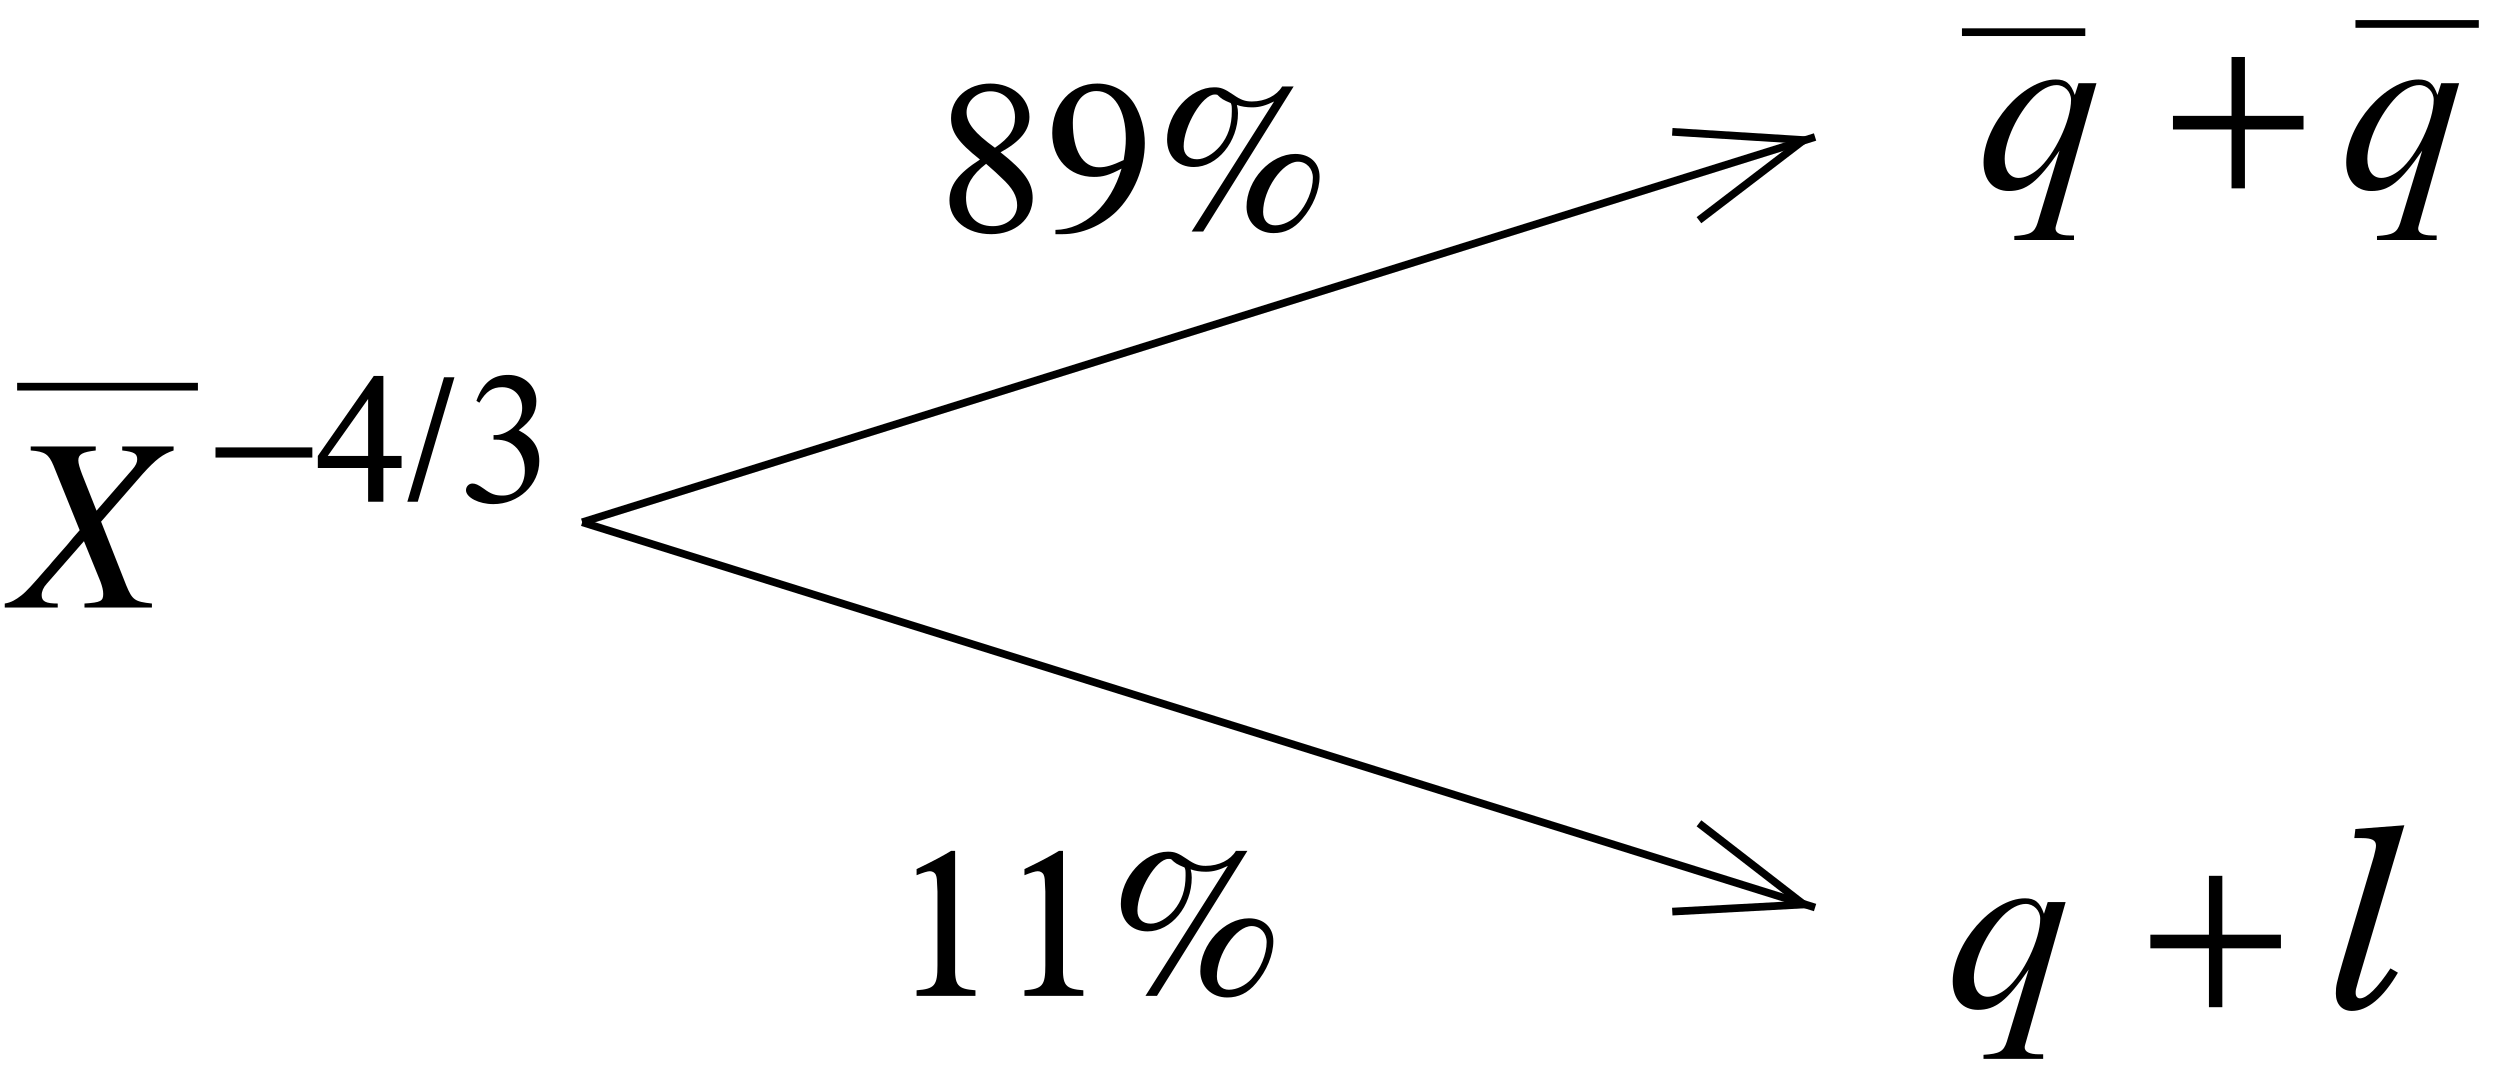 <?xml version="1.0" encoding="UTF-8"?>
<svg xmlns="http://www.w3.org/2000/svg" xmlns:xlink="http://www.w3.org/1999/xlink" width="146pt" height="63pt" viewBox="0 0 146 63" version="1.1">
<defs>
<g>
<symbol overflow="visible" id="glyph0-0">
<path style="stroke:none;" d=""/>
</symbol>
<symbol overflow="visible" id="glyph0-1">
<path style="stroke:none;" d="M 5.641 2.75 L 5.375 2.75 C 4.859 2.75 4.547 2.609 4.562 2.328 C 4.562 2.297 4.578 2.234 4.594 2.172 L 6.953 -6.141 L 5.906 -6.141 L 5.688 -5.453 C 5.453 -6.125 5.172 -6.359 4.578 -6.359 C 2.672 -6.359 0.359 -3.703 0.359 -1.516 C 0.359 -0.484 0.922 0.156 1.828 0.156 C 2.859 0.156 3.516 -0.359 4.797 -2.203 L 3.516 2.016 C 3.328 2.594 3.094 2.719 2.156 2.781 L 2.156 3.016 L 5.641 3.016 Z M 4.625 -6.031 C 5.094 -6.031 5.469 -5.641 5.469 -5.172 C 5.469 -3.969 4.5 -1.922 3.516 -1.094 C 3.141 -0.781 2.75 -0.609 2.406 -0.609 C 1.906 -0.609 1.594 -1.031 1.594 -1.719 C 1.594 -2.781 2.344 -4.359 3.281 -5.328 C 3.734 -5.781 4.203 -6.031 4.625 -6.031 Z M 4.625 -6.031 "/>
</symbol>
<symbol overflow="visible" id="glyph0-2">
<path style="stroke:none;" d="M 9.438 -9.406 L 6.438 -9.406 L 6.438 -9.172 C 7.141 -9.094 7.312 -8.984 7.312 -8.656 C 7.312 -8.469 7.234 -8.297 7.031 -8.062 L 4.938 -5.656 L 4.094 -7.781 C 3.953 -8.156 3.875 -8.406 3.875 -8.594 C 3.875 -8.953 4.109 -9.078 4.891 -9.172 L 4.891 -9.406 L 1.094 -9.406 L 1.094 -9.172 C 1.938 -9.109 2.141 -8.953 2.422 -8.297 L 3.953 -4.516 C 3.703 -4.234 3.453 -3.953 3.234 -3.672 C 2.922 -3.328 2.641 -2.984 2.344 -2.656 C 2.219 -2.5 2.078 -2.328 1.938 -2.188 C 1.25 -1.391 0.828 -0.922 0.562 -0.719 C 0.203 -0.438 -0.047 -0.297 -0.422 -0.234 L -0.422 0 L 2.672 0 L 2.672 -0.234 C 1.969 -0.234 1.734 -0.359 1.734 -0.719 C 1.734 -0.938 1.828 -1.172 2.031 -1.391 L 4.203 -3.875 L 5.172 -1.5 C 5.266 -1.234 5.328 -1.016 5.328 -0.797 C 5.328 -0.375 5.188 -0.297 4.234 -0.234 L 4.234 0 L 8.172 0 L 8.172 -0.234 C 7.156 -0.344 7.031 -0.438 6.672 -1.297 L 5.203 -5.016 L 7.641 -7.812 C 8.391 -8.641 8.812 -8.969 9.438 -9.172 Z M 9.438 -9.406 "/>
</symbol>
<symbol overflow="visible" id="glyph1-0">
<path style="stroke:none;" d=""/>
</symbol>
<symbol overflow="visible" id="glyph1-1">
<path style="stroke:none;" d="M 4.344 -7.672 L 3.562 -7.672 L 3.562 -4.234 L 0.141 -4.234 L 0.141 -3.438 L 3.562 -3.438 L 3.562 0 L 4.344 0 L 4.344 -3.438 L 7.766 -3.438 L 7.766 -4.234 L 4.344 -4.234 Z M 4.344 -7.672 "/>
</symbol>
<symbol overflow="visible" id="glyph2-0">
<path style="stroke:none;" d=""/>
</symbol>
<symbol overflow="visible" id="glyph2-1">
<path style="stroke:none;" d="M 4.234 -10.625 L 1.375 -10.406 L 1.312 -9.875 L 1.75 -9.875 C 2.344 -9.875 2.578 -9.75 2.578 -9.438 C 2.578 -9.297 2.531 -9.109 2.453 -8.797 L 0.625 -2.625 C 0.281 -1.438 0.234 -1.25 0.234 -0.797 C 0.234 -0.172 0.594 0.219 1.172 0.219 C 2.078 0.219 3 -0.547 3.859 -2.016 L 3.422 -2.266 C 2.672 -1.125 2.047 -0.516 1.641 -0.516 C 1.484 -0.516 1.391 -0.641 1.391 -0.828 C 1.391 -1 1.391 -1.016 1.562 -1.609 Z M 4.234 -10.625 "/>
</symbol>
<symbol overflow="visible" id="glyph3-0">
<path style="stroke:none;" d=""/>
</symbol>
<symbol overflow="visible" id="glyph3-1">
<path style="stroke:none;" d="M 4.906 -0.328 C 3.859 -0.406 3.688 -0.594 3.719 -1.781 L 3.719 -8.469 L 3.484 -8.469 C 3.047 -8.203 2.484 -7.891 1.469 -7.406 L 1.469 -7.047 C 1.859 -7.203 2.109 -7.281 2.25 -7.281 C 2.406 -7.281 2.547 -7.188 2.594 -7.062 C 2.656 -6.891 2.656 -6.891 2.688 -6.094 L 2.688 -1.781 C 2.688 -0.609 2.531 -0.406 1.469 -0.328 L 1.469 0 L 4.906 0 Z M 4.906 -0.328 "/>
</symbol>
<symbol overflow="visible" id="glyph3-2">
<path style="stroke:none;" d="M 2.906 0 L 8.188 -8.469 L 7.516 -8.469 C 7.203 -7.938 6.531 -7.594 5.75 -7.594 C 5.359 -7.594 5.094 -7.688 4.672 -7.984 C 4.141 -8.344 3.938 -8.422 3.547 -8.422 C 2.172 -8.422 0.797 -6.906 0.797 -5.375 C 0.797 -4.406 1.406 -3.766 2.359 -3.766 C 3.734 -3.766 4.938 -5.234 4.938 -6.906 C 4.938 -7.094 4.922 -7.188 4.875 -7.391 C 5.125 -7.297 5.438 -7.25 5.766 -7.25 C 6.203 -7.25 6.562 -7.359 7.047 -7.594 L 2.234 0 Z M 4.516 -7.5 C 4.578 -7.375 4.578 -7.297 4.578 -7.016 C 4.578 -6.203 4.359 -5.547 3.891 -4.984 C 3.484 -4.516 2.984 -4.219 2.547 -4.219 C 2.062 -4.219 1.766 -4.5 1.766 -4.969 C 1.766 -6.156 2.859 -8 3.578 -8 C 3.641 -8 3.672 -8 3.734 -7.984 C 3.969 -7.75 4.062 -7.688 4.516 -7.5 Z M 8.281 -4.531 C 6.844 -4.531 5.438 -3.016 5.438 -1.438 C 5.438 -0.547 6.094 0.094 7.016 0.094 C 7.672 0.094 8.219 -0.172 8.688 -0.734 C 9.312 -1.453 9.703 -2.391 9.703 -3.203 C 9.703 -4 9.141 -4.531 8.281 -4.531 Z M 8.438 -4.078 C 8.938 -4.078 9.312 -3.672 9.312 -3.141 C 9.312 -2.422 8.953 -1.562 8.422 -0.984 C 8.078 -0.609 7.562 -0.359 7.109 -0.359 C 6.672 -0.359 6.406 -0.656 6.406 -1.141 C 6.406 -2.438 7.531 -4.078 8.438 -4.078 Z M 8.438 -4.078 "/>
</symbol>
<symbol overflow="visible" id="glyph3-3">
<path style="stroke:none;" d="M 2.469 -4.203 C 1.188 -3.375 0.688 -2.703 0.688 -1.812 C 0.688 -0.672 1.703 0.156 3.125 0.156 C 4.516 0.156 5.547 -0.734 5.547 -1.953 C 5.547 -2.844 5.078 -3.516 3.672 -4.625 C 4.844 -5.266 5.359 -5.938 5.359 -6.688 C 5.359 -7.781 4.359 -8.641 3.078 -8.641 C 1.766 -8.641 0.781 -7.781 0.781 -6.625 C 0.781 -5.812 1.172 -5.234 2.469 -4.203 Z M 2.828 -3.953 C 3.375 -3.469 3.453 -3.406 3.719 -3.141 C 4.375 -2.547 4.641 -2.062 4.641 -1.531 C 4.641 -0.828 4.047 -0.312 3.219 -0.312 C 2.234 -0.312 1.656 -0.938 1.656 -1.984 C 1.656 -2.703 2 -3.312 2.828 -3.953 Z M 3.344 -4.891 C 2.156 -5.75 1.688 -6.328 1.688 -6.969 C 1.688 -7.625 2.312 -8.188 3.078 -8.188 C 3.906 -8.188 4.516 -7.547 4.516 -6.672 C 4.516 -5.953 4.203 -5.484 3.344 -4.891 Z M 3.344 -4.891 "/>
</symbol>
<symbol overflow="visible" id="glyph3-4">
<path style="stroke:none;" d="M 0.578 0.156 C 0.766 0.156 0.922 0.156 1 0.156 C 2.109 0.156 3.25 -0.328 4.125 -1.156 C 5.156 -2.172 5.797 -3.719 5.797 -5.156 C 5.797 -5.969 5.578 -6.781 5.188 -7.438 C 4.719 -8.203 3.938 -8.641 3.016 -8.641 C 1.516 -8.641 0.391 -7.422 0.391 -5.75 C 0.391 -4.234 1.391 -3.188 2.828 -3.188 C 3.344 -3.188 3.703 -3.281 4.438 -3.672 C 3.812 -1.531 2.297 -0.125 0.578 -0.094 Z M 4.562 -4.172 C 3.891 -3.859 3.531 -3.75 3.125 -3.75 C 2.172 -3.75 1.594 -4.734 1.594 -6.344 C 1.594 -7.469 2.141 -8.203 2.969 -8.203 C 4 -8.203 4.688 -7.078 4.688 -5.422 C 4.688 -4.984 4.641 -4.672 4.562 -4.172 Z M 4.562 -4.172 "/>
</symbol>
<symbol overflow="visible" id="glyph4-0">
<path style="stroke:none;" d=""/>
</symbol>
<symbol overflow="visible" id="glyph4-1">
<path style="stroke:none;" d="M 0.125 -3.172 L 0.125 -2.578 L 5.781 -2.578 L 5.781 -3.172 Z M 0.125 -3.172 "/>
</symbol>
<symbol overflow="visible" id="glyph4-2">
<path style="stroke:none;" d="M 3.109 0 L 4 0 L 4 -1.969 L 5.062 -1.969 L 5.062 -2.672 L 4 -2.672 L 4 -7.344 L 3.438 -7.344 L 0.172 -2.672 L 0.172 -1.969 L 3.109 -1.969 Z M 3.109 -6 L 3.109 -2.672 L 0.75 -2.672 Z M 3.109 -6 "/>
</symbol>
<symbol overflow="visible" id="glyph4-3">
<path style="stroke:none;" d="M 2.75 -7.266 L 2.141 -7.266 L 0 0 L 0.609 0 Z M 2.75 -7.266 "/>
</symbol>
<symbol overflow="visible" id="glyph4-4">
<path style="stroke:none;" d="M 2.031 -3.891 L 2.031 -3.625 L 2.125 -3.625 C 2.703 -3.625 3.062 -3.484 3.406 -3.109 C 3.703 -2.75 3.859 -2.328 3.859 -1.812 C 3.859 -0.953 3.344 -0.359 2.562 -0.359 C 2.141 -0.359 1.891 -0.438 1.453 -0.766 C 1.125 -1 0.969 -1.062 0.797 -1.062 C 0.594 -1.062 0.422 -0.891 0.422 -0.672 C 0.422 -0.25 1.172 0.141 2.016 0.141 C 3.484 0.141 4.703 -0.984 4.703 -2.375 C 4.703 -3.188 4.328 -3.734 3.5 -4.172 C 4.25 -4.734 4.531 -5.219 4.531 -5.875 C 4.531 -6.75 3.828 -7.406 2.891 -7.406 C 1.969 -7.406 1.406 -6.938 1.031 -5.891 L 1.203 -5.781 C 1.594 -6.453 1.969 -6.688 2.531 -6.688 C 3.219 -6.688 3.703 -6.188 3.703 -5.469 C 3.703 -5.078 3.547 -4.703 3.266 -4.422 C 2.969 -4.109 2.5 -3.891 2.156 -3.891 Z M 2.031 -3.891 "/>
</symbol>
</g>
<clipPath id="clip1">
  <path d="M 27 1 L 113 1 L 113 37 L 27 37 Z M 27 1 "/>
</clipPath>
<clipPath id="clip2">
  <path d="M 0 63 L 146 63 L 146 0 L 0 0 Z M 107.621 10.281 L 106 5.121 L 97.66 7.699 L 105.34 8.18 L 99.219 12.859 Z M 107.621 10.281 "/>
</clipPath>
<clipPath id="clip3">
  <path d="M 27 24 L 113 24 L 113 60 L 27 60 Z M 27 24 "/>
</clipPath>
<clipPath id="clip4">
  <path d="M 0 63 L 146 63 L 146 0 L 0 0 Z M 106 55.82 L 107.621 50.66 L 99.219 48.082 L 105.34 52.82 L 97.66 53.238 Z M 106 55.82 "/>
</clipPath>
</defs>
<g id="surface1">
<g clip-path="url(#clip1)" clip-rule="nonzero">
<g clip-path="url(#clip2)" clip-rule="evenodd">
<path style="fill:none;stroke-width:4.5;stroke-linecap:butt;stroke-linejoin:miter;stroke:rgb(0%,0%,0%);stroke-opacity:1;stroke-miterlimit:10;" d="M 340 325 L 1060 550 " transform="matrix(0.1,0,0,-0.1,0,63)"/>
</g>
</g>
<path style="fill:none;stroke-width:4.5;stroke-linecap:butt;stroke-linejoin:miter;stroke:rgb(0%,0%,0%);stroke-opacity:1;stroke-miterlimit:10;" d="M 992.188 501.406 L 1053.398 548.203 L 976.602 553.008 " transform="matrix(0.1,0,0,-0.1,0,63)"/>
<g clip-path="url(#clip3)" clip-rule="nonzero">
<g clip-path="url(#clip4)" clip-rule="evenodd">
<path style="fill:none;stroke-width:4.5;stroke-linecap:butt;stroke-linejoin:miter;stroke:rgb(0%,0%,0%);stroke-opacity:1;stroke-miterlimit:10;" d="M 340 325 L 1060 100 " transform="matrix(0.1,0,0,-0.1,0,63)"/>
</g>
</g>
<path style="fill:none;stroke-width:4.5;stroke-linecap:butt;stroke-linejoin:miter;stroke:rgb(0%,0%,0%);stroke-opacity:1;stroke-miterlimit:10;" d="M 976.602 97.617 L 1053.398 101.797 L 992.188 149.18 " transform="matrix(0.1,0,0,-0.1,0,63)"/>
<path style="fill:none;stroke-width:4.5;stroke-linecap:butt;stroke-linejoin:miter;stroke:rgb(0%,0%,0%);stroke-opacity:1;stroke-miterlimit:10;" d="M 1145.781 611.211 L 1217.812 611.211 " transform="matrix(0.1,0,0,-0.1,0,63)"/>
<path style="fill:none;stroke-width:4.5;stroke-linecap:butt;stroke-linejoin:miter;stroke:rgb(0%,0%,0%);stroke-opacity:1;stroke-miterlimit:10;" d="M 1375.586 616.016 L 1447.617 616.016 " transform="matrix(0.1,0,0,-0.1,0,63)"/>
<path style="fill:none;stroke-width:4.5;stroke-linecap:butt;stroke-linejoin:miter;stroke:rgb(0%,0%,0%);stroke-opacity:1;stroke-miterlimit:10;" d="M 10 404.18 L 115.586 404.18 " transform="matrix(0.1,0,0,-0.1,0,63)"/>
<g style="fill:rgb(0%,0%,0%);fill-opacity:1;">
  <use xlink:href="#glyph0-1" x="115.48" y="11"/>
</g>
<g style="fill:rgb(0%,0%,0%);fill-opacity:1;">
  <use xlink:href="#glyph1-1" x="126.76" y="11"/>
</g>
<g style="fill:rgb(0%,0%,0%);fill-opacity:1;">
  <use xlink:href="#glyph0-1" x="136.66" y="11"/>
</g>
<g style="fill:rgb(0%,0%,0%);fill-opacity:1;">
  <use xlink:href="#glyph0-1" x="113.68" y="58.82"/>
</g>
<g style="fill:rgb(0%,0%,0%);fill-opacity:1;">
  <use xlink:href="#glyph1-1" x="125.44" y="58.82"/>
</g>
<g style="fill:rgb(0%,0%,0%);fill-opacity:1;">
  <use xlink:href="#glyph2-1" x="136.18" y="58.82"/>
</g>
<g style="fill:rgb(0%,0%,0%);fill-opacity:1;">
  <use xlink:href="#glyph3-1" x="52.06" y="58.16"/>
  <use xlink:href="#glyph3-1" x="58.36" y="58.16"/>
  <use xlink:href="#glyph3-2" x="64.66" y="58.16"/>
</g>
<g style="fill:rgb(0%,0%,0%);fill-opacity:1;">
  <use xlink:href="#glyph3-3" x="54.76" y="13.52"/>
  <use xlink:href="#glyph3-4" x="61.06" y="13.52"/>
  <use xlink:href="#glyph3-2" x="67.36" y="13.52"/>
</g>
<g style="fill:rgb(0%,0%,0%);fill-opacity:1;">
  <use xlink:href="#glyph0-2" x="0.7" y="35.48"/>
</g>
<g style="fill:rgb(0%,0%,0%);fill-opacity:1;">
  <use xlink:href="#glyph4-1" x="12.46" y="29.3"/>
  <use xlink:href="#glyph4-2" x="18.389" y="29.3"/>
  <use xlink:href="#glyph4-3" x="23.789" y="29.3"/>
  <use xlink:href="#glyph4-4" x="26.792" y="29.3"/>
</g>
</g>
</svg>
